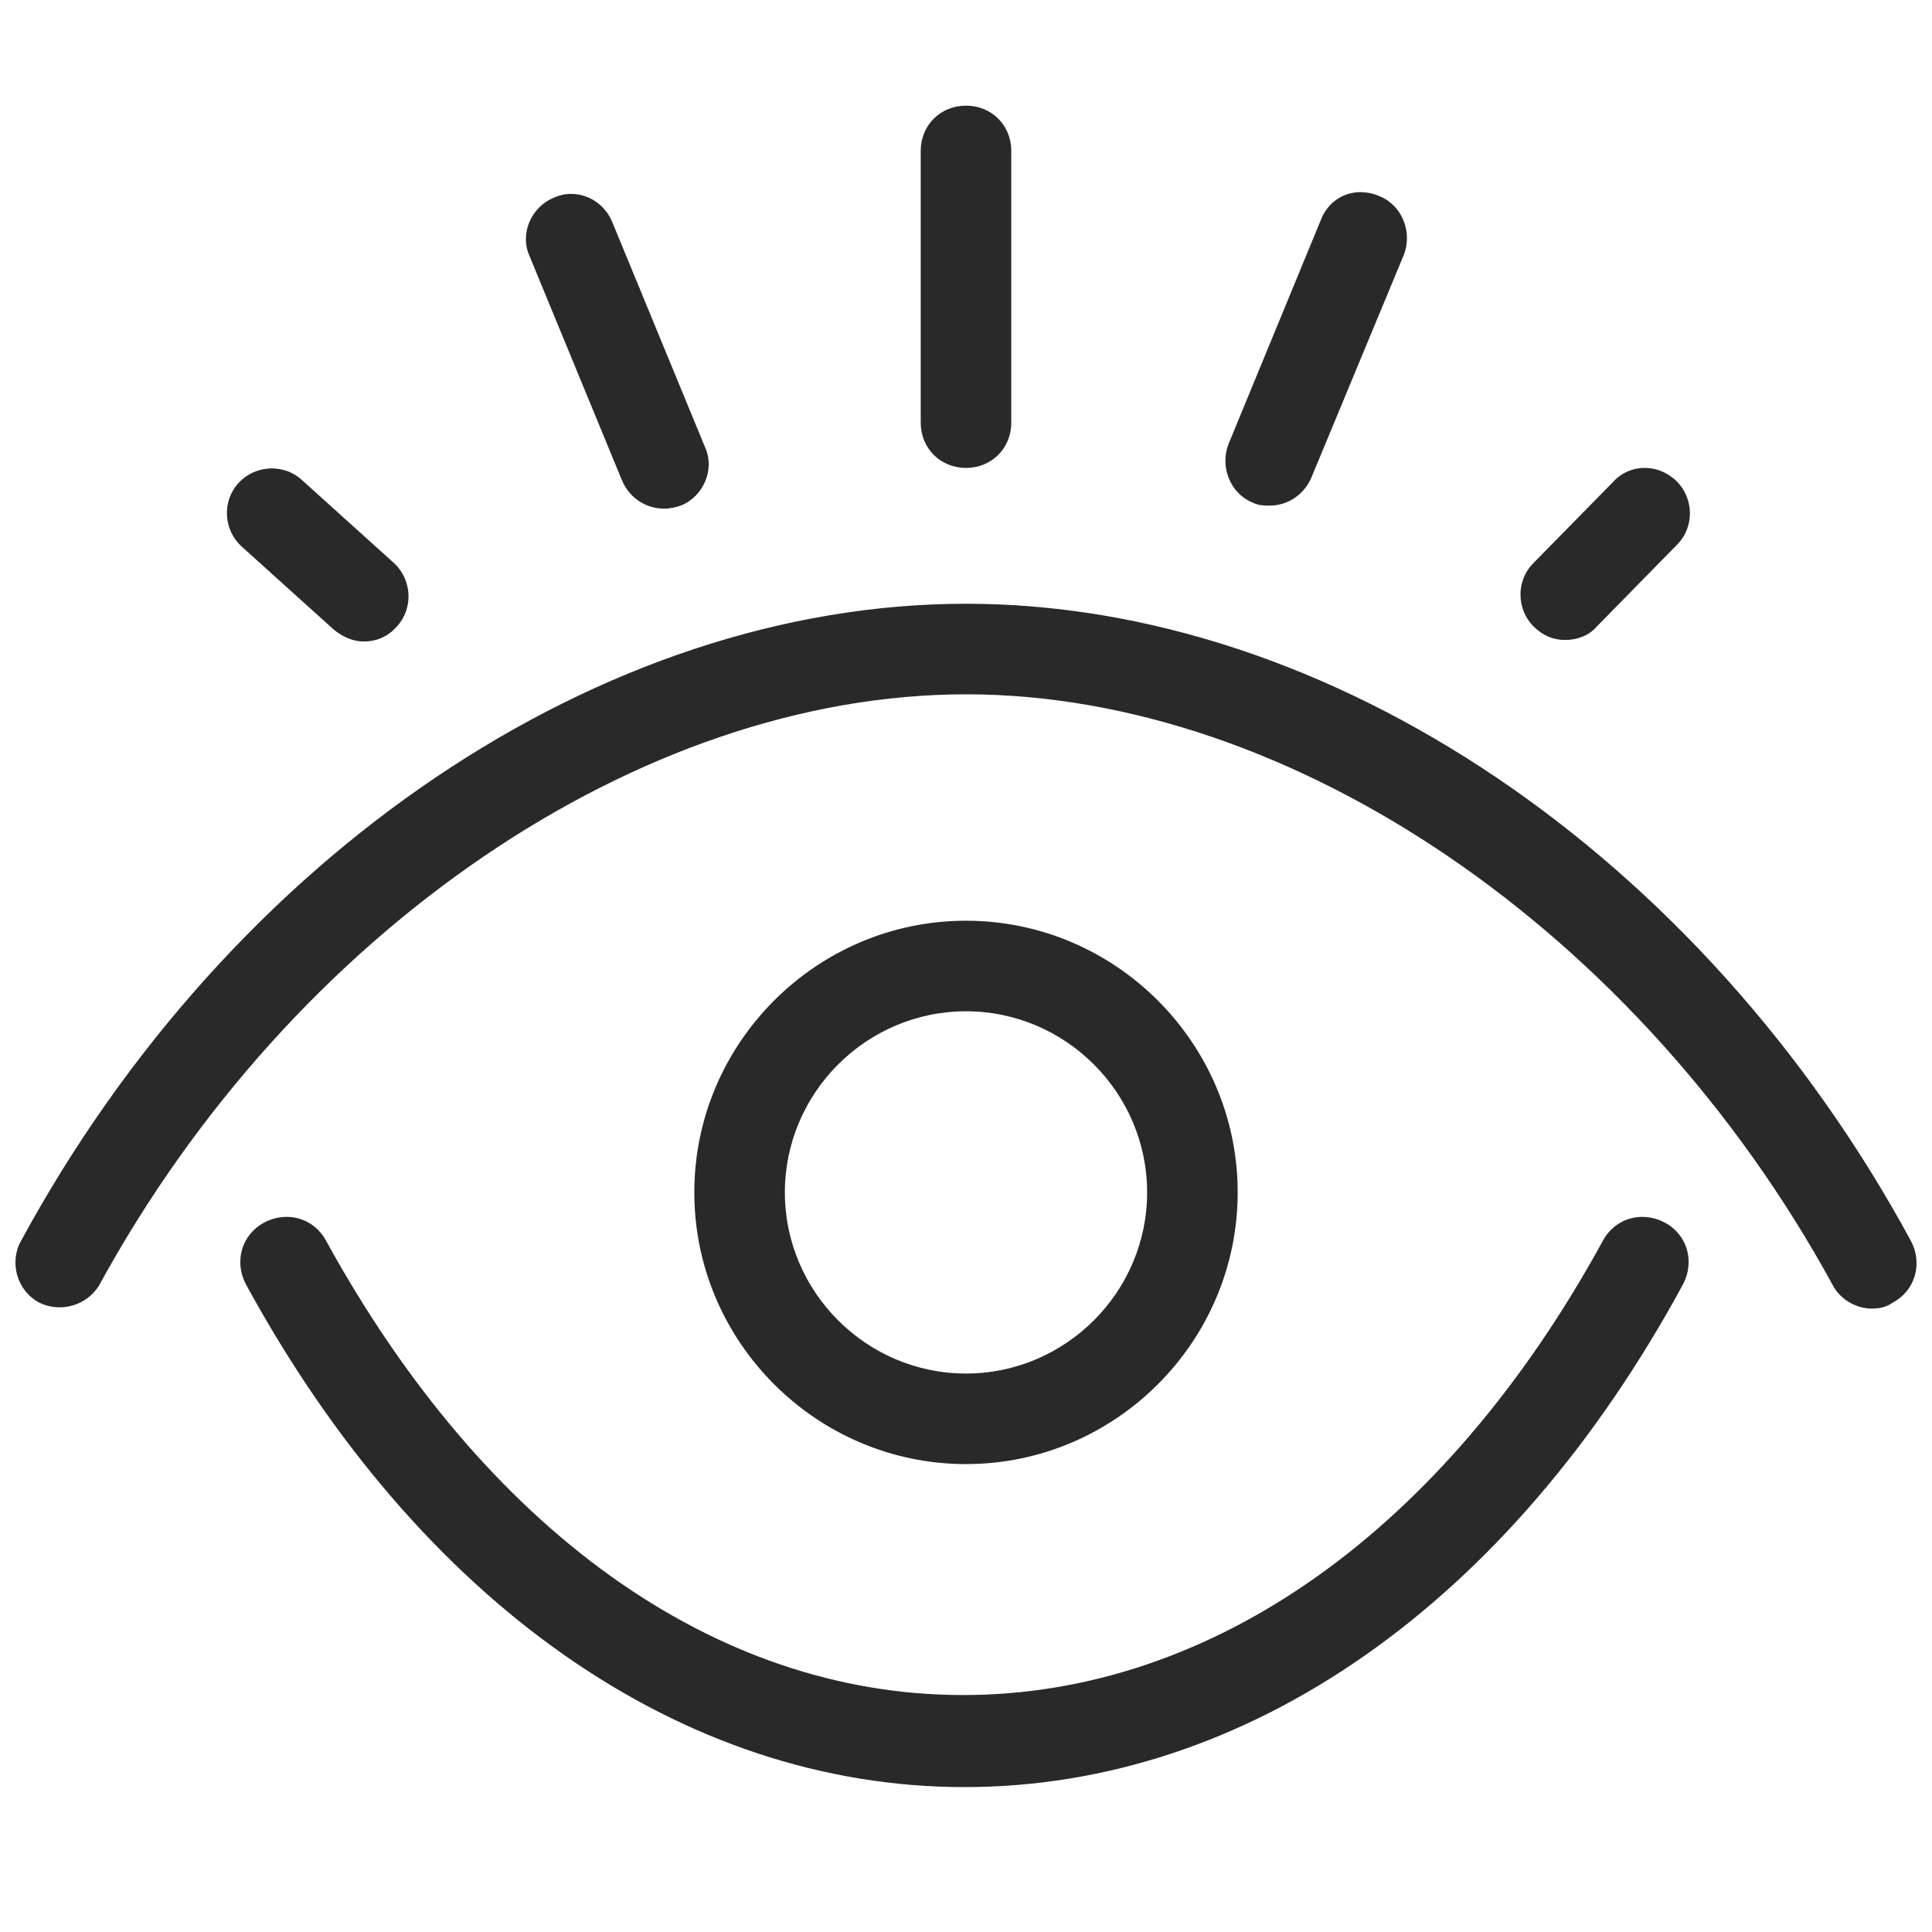 <svg width="48" height="48" viewBox="0 0 48 48" fill="none" xmlns="http://www.w3.org/2000/svg">
<path d="M24 2.625C23.362 2.625 22.875 3.112 22.875 3.75V10.5C22.875 11.137 23.362 11.625 24 11.625C24.637 11.625 25.125 11.137 25.125 10.5V3.75C25.125 3.112 24.637 2.625 24 2.625ZM33.824 4.774C33.381 4.765 32.981 5.025 32.812 5.475L30.525 11.025C30.3 11.588 30.562 12.263 31.125 12.488C31.275 12.563 31.424 12.562 31.537 12.562C31.987 12.562 32.4 12.3 32.587 11.85L34.875 6.338C35.1 5.775 34.837 5.1 34.275 4.875C34.125 4.809 33.972 4.777 33.824 4.774ZM14.196 4.817C14.05 4.817 13.902 4.847 13.762 4.912C13.199 5.137 12.899 5.812 13.162 6.375L15.449 11.925C15.637 12.375 16.05 12.637 16.5 12.637C16.65 12.637 16.799 12.6 16.912 12.562C17.474 12.338 17.774 11.662 17.512 11.1L15.225 5.55C15.056 5.1 14.634 4.819 14.196 4.817ZM40.861 11.625C40.575 11.625 40.294 11.738 40.087 11.963L38.099 13.988C37.65 14.438 37.687 15.15 38.099 15.562C38.325 15.787 38.587 15.9 38.887 15.9C39.187 15.9 39.487 15.787 39.675 15.562L41.662 13.537C42.112 13.087 42.075 12.375 41.662 11.963C41.437 11.738 41.147 11.625 40.861 11.625ZM6.698 11.639C6.412 11.653 6.131 11.775 5.925 12C5.512 12.45 5.55 13.162 6 13.575L8.287 15.637C8.512 15.825 8.775 15.938 9.037 15.938C9.337 15.938 9.637 15.825 9.862 15.562C10.275 15.113 10.237 14.4 9.787 13.988L7.5 11.925C7.275 11.719 6.984 11.625 6.698 11.639ZM24 15C14.962 15 5.737 21.225 0.525 30.825C0.225 31.35 0.412 32.063 0.975 32.363C1.5 32.625 2.175 32.437 2.475 31.912C7.275 23.137 15.9 17.25 24 17.25C32.1 17.25 40.725 23.137 45.525 31.912C45.712 32.287 46.125 32.512 46.5 32.512C46.687 32.512 46.875 32.475 47.025 32.363C47.587 32.063 47.775 31.387 47.474 30.825C42.262 21.225 33.037 15 24 15ZM24 22.875C20.287 22.875 17.25 25.913 17.25 29.625C17.25 33.337 20.287 36.375 24 36.375C27.712 36.375 30.75 33.337 30.75 29.625C30.75 25.913 27.712 22.875 24 22.875ZM24 25.125C26.475 25.125 28.5 27.15 28.5 29.625C28.5 32.1 26.475 34.125 24 34.125C21.525 34.125 19.5 32.1 19.5 29.625C19.5 27.15 21.525 25.125 24 25.125ZM7.217 30.237C7 30.219 6.773 30.262 6.562 30.375C6 30.675 5.812 31.35 6.112 31.912C10.425 39.825 16.95 44.4 23.962 44.4C30.975 44.4 37.5 39.862 41.812 31.912C42.112 31.35 41.925 30.675 41.362 30.375C40.8 30.075 40.124 30.262 39.824 30.825C35.887 38.025 30.113 42.113 23.925 42.113C17.738 42.113 12.037 37.987 8.1 30.825C7.912 30.473 7.578 30.268 7.217 30.237Z" fill="#292929"/>
</svg>
